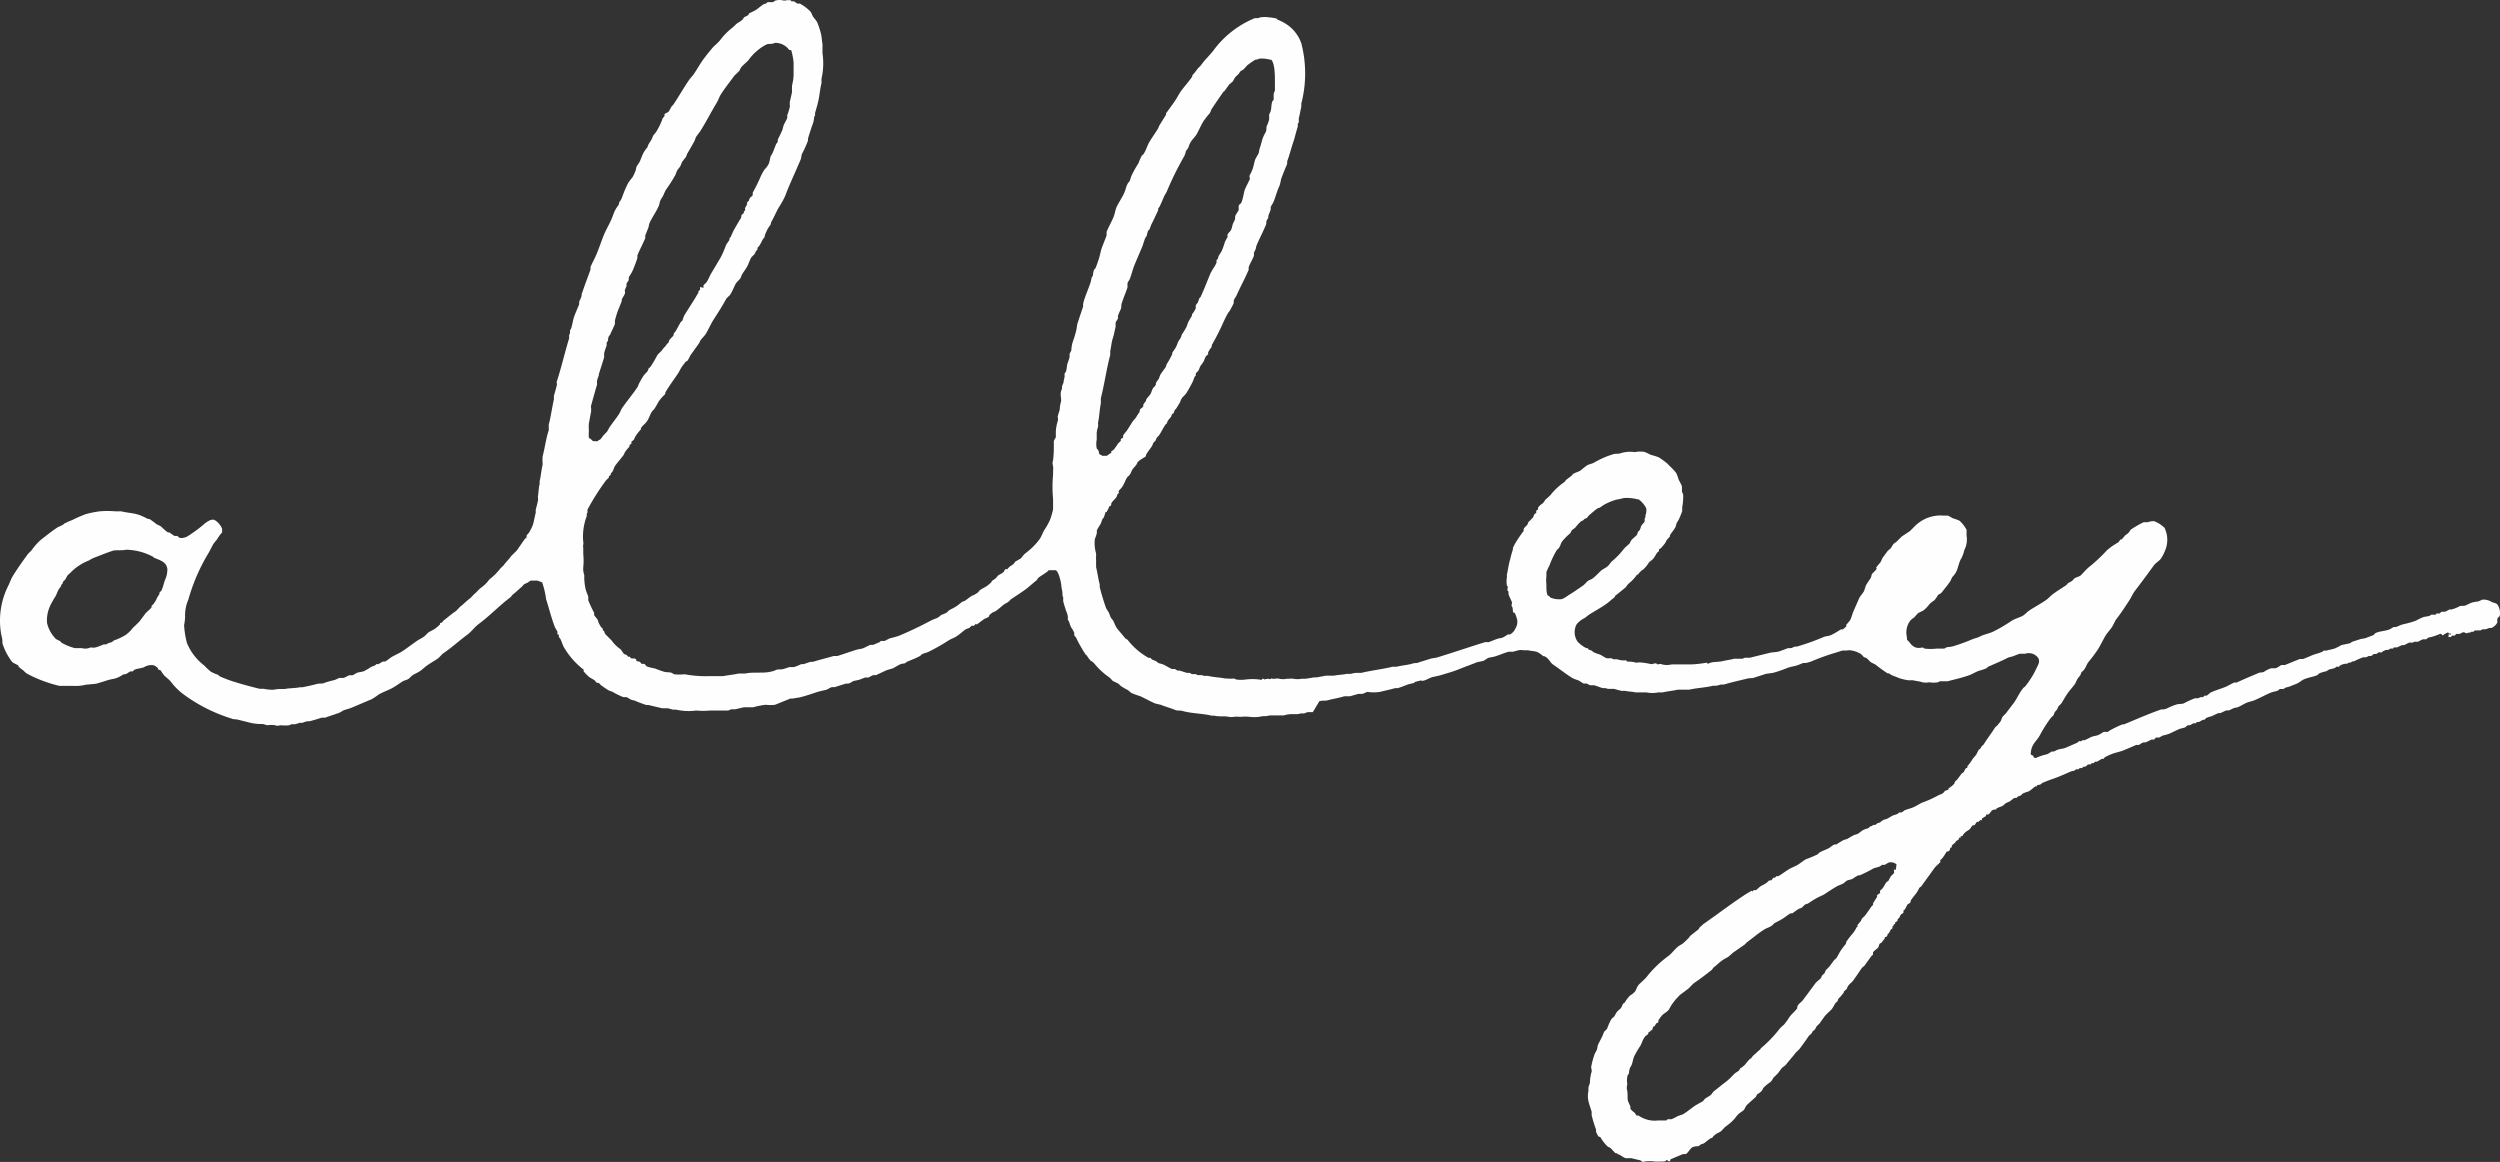 <svg xmlns="http://www.w3.org/2000/svg" width="199.919" height="92.916" viewBox="0 0 199.919 92.916">
  <rect x="0" y="0" width="199.919" height="92.916" fill="#333333" stroke="none"/>
  <g id="logo_alley_pk" transform="translate(-0.018 -0.051)">
    <g id="レイヤー_1" data-name="レイヤー 1">
      <path id="pk_アリー" d="M195.84,50.7H196v.1a.23.23,0,0,1-.11,0c0-.12,0-.16-.18-.16l-.38.23c-.07-.06,0-.13-.19-.13a3.87,3.87,0,0,1-.89.29c-.08,0-.15.12-.22.14a1.044,1.044,0,0,1-.25,0,3.73,3.73,0,0,0-.4.2h-.31a.534.534,0,0,1-.1.07h-.3c-.12.05-.28.15-.41.2h-.16l-.39.18h-.24l-.1.1h-.21a1.364,1.364,0,0,1-.14.1h-.16a1,1,0,0,0-.43.23c-.25-.14-.28.13-.46.1s-.2.09-.33.16h-.2l-.2.1H189a6.5,6.5,0,0,0-.75.33h-.14a.694.694,0,0,1-.12.1h-.16a.306.306,0,0,1-.1.08,1.241,1.241,0,0,0-.53.12c-.18.12-.11.13-.18.14s-.1-.07-.17,0a.571.571,0,0,1-.24.13l-.26.06c-.09,0-.21.12-.31.16a4.447,4.447,0,0,0-.49.14c-.17.08-.16.14-.24.18-.36.14-.72.18-1.06.33-.19.09-.36.25-.56.34l-.63.25-.25.06a2.122,2.122,0,0,1-.2.12h-.26c-.06,0-.11.09-.17.12-.21.09-.39.09-.59.18-.45.18-.92.46-1.37.63-.2.07-.36.09-.55.17s-.47.26-.71.36l-.29.06c-.13.05-.29.15-.42.19h-.19c-.16.06-.34.16-.5.22h-.15c-.18.07-.39.19-.58.26a2.23,2.23,0,0,0-.39.13l-.14.14a.348.348,0,0,0-.23.06.89.89,0,0,1-.24.12h-.16s0,.08-.06.1h-.14c-.1,0-.24.12-.35.16H175c-.09,0-.17.13-.25.17a2.66,2.66,0,0,1-.38.1c-.28.11-.6.28-.87.4a3.788,3.788,0,0,1-.53.15l-.29.16h-.26l-.14.16h-.2c-.15.06-.34.18-.51.23h-.12c-.12,0-.28.15-.39.2h-.22c-.32.15-.69.3-1,.43s-.67.18-1,.32a3.358,3.358,0,0,0-.43.2c-.07,0-.13.13-.2.17h-.12c-.12.05-.26.17-.39.22h-.14a.628.628,0,0,1-.14.12h-.15l-.06.1h-.18c-.09,0-.15.14-.26.18h-.14l-.11.11h-.2l-.08.1h-.18c-.06,0-.13.1-.19.12a.783.783,0,0,0-.26.06l-.91.39c-.43.18-.84.29-1.26.48-.09,0-.19.13-.27.17s-.18,0-.26.08,0,0,0,.06h-.12c-.18.12-.34.29-.53.4a3.839,3.839,0,0,0-.51.19l-.1.12c-.09.06-.19.06-.28.12l-.1.1h-.17a3.4,3.4,0,0,0-.3.23c-.12.09-.27.12-.39.2s-.16.15-.24.2-.31.11-.45.19,0,.09-.08.1a.67.67,0,0,0-.3.06c-.09.06-.19.26-.31.34h-.18s0,.14-.08.17a1.333,1.333,0,0,0-.26.16c-.02.02,0,.09,0,.12s-.1,0-.14,0l-.12.14h-.12c-.06,0-.17.24-.22.27h-.11c-.13.07-.2.28-.32.36s-.44.26-.53.51h-.14a.21.21,0,0,1,0,.12c-.23,0-.08.08-.18.16a1.07,1.07,0,0,1-.21.13.156.156,0,0,1-.06.12l-.26.22v.14l-.14.06a.267.267,0,0,1-.1.25c-.1.06-.16,0-.21.1a3.721,3.721,0,0,1-.34.51l-.13.1v.16c0,.04-.33.31-.44.45-.37.51-.72,1-1.1,1.52l-.1.06c-.1.13-.15.28-.24.41s-.35.43-.49.65a.212.212,0,0,1-.08.2c-.08.06-.11.06-.16.1s-.16.33-.25.43-.07,0-.08,0a1.244,1.244,0,0,0,0,.2c0,.07-.19.15-.24.22a1.921,1.921,0,0,1-.12.25l-.09.06c-.05.06,0,.14-.08.2l-.14.08v.1l-.14.11v.1h-.08a1.16,1.16,0,0,1,0,.18.794.794,0,0,0-.12.08c-.03.03-.1.2-.17.3l-.1.07a.22.22,0,0,1-.08.2c-.08.06-.11,0-.14.06a.24.24,0,0,1,0,.08c-.08.11-.17.21-.25.33l-.16.1c-.06.09-.06.21-.12.3s-.35.27-.41.39a1.162,1.162,0,0,0,0,.18l-.12.1-.57.79-.2.17c-.24.35-.45.67-.69,1-.1.15-.29.27-.39.41s-.08.19-.14.28l-.22.2a.219.219,0,0,1-.08.17,3,3,0,0,1-.33.38c-.07.07-.07.18-.12.25l-.14.12c-.1.15-.17.31-.28.46s-.46.42-.61.63l-.39.55-.22.21a3.368,3.368,0,0,1-.19.32.406.406,0,0,0-.14.1,1.62,1.62,0,0,1-.1.18l-.2.17c-.23.35-.46.66-.71,1-.11.15-.28.27-.39.41-.23.31-.48.57-.71.87-.11.14-.29.22-.4.36l-.27.37-.36.35a1.36,1.36,0,0,1-.23.34,2.909,2.909,0,0,0-.57.47,1.863,1.863,0,0,0-.1.2,1.34,1.34,0,0,1-.34.28c-.07,0-.11.18-.18.25s-.44.39-.65.59-.18.33-.31.46a2.349,2.349,0,0,1-.32.23,2.36,2.36,0,0,0-.39.44,4,4,0,0,1-.69.61c-.17.12-.3.33-.47.45l-.28.14a1.68,1.68,0,0,0-.29.24l-.06.09-.16.06c-.18.12-.36.29-.53.4l-.24.08a.857.857,0,0,1-.16.13c-.05.02-.41,0-.57.14s-.31.43-.47.5h-.22l-1,.42s0,.13-.08.16-.11-.1-.24-.1c-.13.18-.38.09-.63.12h-.26a2.86,2.86,0,0,0-.88,0c-.05,0-.11.06-.18,0a.439.439,0,0,0-.18-.11c-.07-.02-.47-.1-.65-.16H130a4.14,4.14,0,0,1-.5-.3h-.1a.087.087,0,0,0-.06-.08c-.06-.02-.13,0-.19-.07l-.34-.36c-.08-.06-.17-.08-.25-.14a3.439,3.439,0,0,1-.54-.69c0-.07-.11-.06-.19-.11a4,4,0,0,1-.18-.36h0v-.18a10.935,10.935,0,0,1-.35-1.14v-.28c-.08-.28-.19-.56-.26-.86a1.89,1.89,0,0,1,0-.79c0-.09,0-.19,0-.28a2.6,2.6,0,0,1,.12-.37,3.688,3.688,0,0,1,.1-.79c.1-.22,0-.33,0-.49a6.5,6.5,0,0,1,.29-1.07,3.843,3.843,0,0,0,.18-.35l.06-.32c.11-.26.28-.53.39-.79a2.522,2.522,0,0,1,.12-.29c.06-.09.18-.16.24-.26a5.12,5.12,0,0,1,.31-.71c.15-.21.22-.19.28-.29a3.1,3.1,0,0,1,.21-.36l.3-.27c.08-.12.11-.27.2-.38l.1-.06a3,3,0,0,1,.43-.57,1.72,1.72,0,0,0,.39-.31c.11-.16.15-.35.26-.5s.54-.48.75-.77a8.77,8.77,0,0,1,1.65-1.57c.31-.23.54-.59.85-.81.11-.08.22-.12.32-.2a5.839,5.839,0,0,0,.51-.49l.06-.1c.22-.19.46-.36.69-.55a1,1,0,0,1,.08-.14s.29-.26.31-.28c1.07-.74,2.11-1.54,3.2-2.26.17-.12.37-.23.55-.34s.1,0,.16,0l.11-.11h.18c.12-.08.24-.22.36-.3s.35-.18.51-.3l.16-.15c.07-.05.16,0,.23-.06l.12-.18h.14l.1-.12h.16c.28-.16.56-.38.84-.55s.49-.22.73-.37.43-.32.65-.44a9.583,9.583,0,0,0,.93-.39l.14-.14c.26-.16.56-.23.82-.39a2.329,2.329,0,0,1,.38-.26h.16a6.16,6.16,0,0,1,.57-.35,2.762,2.762,0,0,1,.27-.08c.2-.1.41-.26.62-.34a1.47,1.47,0,0,0,.25-.08c.15-.09.29-.23.44-.31a3.208,3.208,0,0,1,.33-.12c.09,0,.18-.14.26-.18h.08a1.009,1.009,0,0,1,.13-.1h.12c.07,0,.17-.11.24-.15s.13,0,.19-.06a1.545,1.545,0,0,1,.28-.2,1.8,1.8,0,0,1,.22-.06c.18-.08.37-.22.55-.3a2,2,0,0,0,.37-.13l.1-.1h.16c.09,0,.21-.14.3-.18.24-.1.44-.13.69-.24s.47-.27.7-.37a8.64,8.64,0,0,0,1.23-.55c.13-.08.27-.1.39-.18s.14-.17.22-.22l.2-.06c.05,0,.05-.11.09-.15a2,2,0,0,0,.42-.34l.06-.17.19-.18.34-.46a.91.91,0,0,1,.16-.11c.07-.1.1-.21.17-.3s.1,0,.12-.06,0-.14.08-.2a5.1,5.1,0,0,0,.36-.51c.09-.13.23-.25.31-.39a3.392,3.392,0,0,1,.2-.38.142.142,0,0,0,.12-.08.846.846,0,0,1,.1-.17l.15-.14c.29-.48.62-.88.91-1.36l.18-.16c.08-.11.18-.21.25-.31s.09-.25.16-.36.23-.23.32-.35c.2-.28.41-.54.61-.81s.45-.83.75-1.18l.13-.1a7.13,7.13,0,0,0,.93-1.5c.1-.23.27-.44.14-.75a.92.92,0,0,0-1.07-.37h-.45l-.49.19c-.16.06-.31.07-.46.14-.48.25-1,.46-1.51.69-.07,0-.12.11-.18.14a4.229,4.229,0,0,1-.63.21c-.23.09-.49.25-.73.34-.56.2-1.17.34-1.75.49h-.62a.936.936,0,0,1-.15.08,2,2,0,0,1-.69,0,1.505,1.505,0,0,1-.56,0c-.17-.07-.52-.1-.74-.16h-.38a4.551,4.551,0,0,1-.73-.17c-.17-.08-.36-.14-.55-.22s-.17-.12-.26-.16h-.11a10.473,10.473,0,0,1-.93-.67c-.14-.1-.31-.15-.45-.25l-.28-.28c-.08-.06-.17-.06-.26-.12l-.19-.21a2.1,2.1,0,0,0-.77-.3.94.94,0,0,0-.38,0h-.35l-.63.2a16.8,16.8,0,0,0-1.85.67,3.249,3.249,0,0,1-.46.13h-.21l-.4.16c-.29.11-.57.12-.87.24s-.66.25-1,.35-.51.06-.77.14l-1,.32a1.572,1.572,0,0,0-.52.06c-.58.14-1.21.28-1.77.45h-.24l-.37.1H137c-.6.15-1.28.17-1.89.31h-.91c-.39.09-.85.13-1.22.22h-.35a2.34,2.34,0,0,1-.95,0h-.87c-.23-.06-.55-.06-.81-.12h-.31l-.61-.16h-.48l-.19-.06h-.22c-.22-.06-.47-.17-.69-.23h-.28c-.11,0-.23-.11-.33-.14h-.24c-.13-.07-.29-.19-.43-.26a3,3,0,0,1-.45-.17c-.55-.34-1-.71-1.56-1.09-.21-.15-.32-.42-.53-.57s-.19-.06-.28-.12a2.39,2.39,0,0,0-.45-.31c-.23-.08-.5-.08-.75-.14h-.36a1,1,0,0,0-.39,0l-.45.12h-.34c-.38.1-.74.27-1.08.37s-.41.06-.59.14l-.34.22-.53.11c-.45.19-1,.38-1.44.56s-1,.34-1.58.51l-.55.12c-.22.07-.44.21-.65.27s-.14,0-.26,0a4,4,0,0,0-.41.1c-.06,0-.11.08-.16.1s-.29.06-.47.12-.55.22-.81.29h-.21c-.38.11-.8.2-1.21.3a3.3,3.3,0,0,1-1,0,3.34,3.34,0,0,0-.38.16h-.35l-.67.19h-.45c-.41.13-.92.21-1.33.32-.24.06-.43,0-.67.08L105,57h-.43a2.77,2.77,0,0,1-.26.1h-.27l-.24.06h-.57a2.434,2.434,0,0,0-.55.1h-.89a1.4,1.4,0,0,0-.49.06H101a3,3,0,0,1-1,.06,3.64,3.64,0,0,0-.81,0,2.02,2.02,0,0,0-.55,0,1.08,1.08,0,0,1-.32,0c-.39-.09-.82,0-1.2-.1H96.9c-.72-.18-1.59-.17-2.3-.37-.23-.07-.42,0-.64-.1s-.79-.26-1.12-.4l-.43-.1c-.41-.17-.82-.41-1.22-.59a6.191,6.191,0,0,1-.69-.25c-.11-.07-.2-.18-.3-.24a5.271,5.271,0,0,1-.55-.32l-.2-.19L89,54.5l-.22-.24a6,6,0,0,1-1.28-1.18,1,1,0,0,0-.26-.19,2.17,2.17,0,0,1-.31-.42l-.1-.08a12.171,12.171,0,0,1-.73-1.28c0-.08-.14-.17-.18-.26a1.551,1.551,0,0,0,0-.21,2.6,2.6,0,0,0-.23-.4c-.11-.17-.12-.36-.22-.55l-.06-.06a2.512,2.512,0,0,0,0-.27,1.585,1.585,0,0,0-.14-.46c-.06-.18-.17-.54-.23-.76v-.3a.84.84,0,0,1-.06-.38,3.539,3.539,0,0,0-.08-.45c0-.33-.22-1.25-.45-1.36h-.57l-.14.14c-.23.16-.45.29-.67.45-.06.07-.11.15-.16.22-.33.25-.63.55-1,.81s-.64.43-1,.67c-.11.07-.19.2-.3.27s-.21.11-.31.18-.4.35-.61.49-.24.1-.34.18l-.22.18s0,.12-.08.16a2.552,2.552,0,0,1-.29.13c-.19.12-.38.28-.55.4s-.11,0-.16,0l-.14.16h-.2l-.13.14c-.12.08-.24.09-.36.16s-.48.41-.75.57-.4.18-.59.3a15.07,15.07,0,0,1-1.62.92c-.14.07-.3.09-.45.16s-.16.14-.24.18c-.35.19-.68.3-1.06.47a.463.463,0,0,1-.12.1l-.33.06a4.49,4.49,0,0,0-.53.29c-.23.12-.46.14-.69.24l-.77.36h-.18c-.14,0-.3.15-.43.19H69.2l-.47.18-.36.08c-.13,0-.29.15-.43.2s-.27,0-.42.07l-.75.24h-.19c-.15,0-.31.15-.46.2s-.51.11-.78.2-.83.28-1.25.39c-.23.06-.43.07-.65.12h-.21l-1.23.5a3.136,3.136,0,0,1-.75,0,6.3,6.3,0,0,0-1,.2H59.5l-.69.16h-.29a1.57,1.57,0,0,0-.26.1H56.81a5.985,5.985,0,0,1-1.12,0,4.44,4.44,0,0,1-1.6-.07h-.25l-.42-.11h-.45l-1.09-.26h-.17a9.381,9.381,0,0,1-.93-.35,2.919,2.919,0,0,1-.35-.1,3,3,0,0,0-.3-.18h-.26a6,6,0,0,1-.88-.43l-.32-.12c-.2-.13-.41-.27-.61-.42l-.16-.17h-.15l-.18-.2c-.13-.1-.28-.16-.42-.26a3.147,3.147,0,0,1-.45-.45c-.04-.06,0-.09,0-.14a6.18,6.18,0,0,1-1.58-1.79c-.13-.22-.18-.48-.31-.71a1.27,1.27,0,0,1-.1-.12s0-.11,0-.16-.1,0-.12-.1a1.23,1.23,0,0,0,0-.19,3.369,3.369,0,0,1-.19-.32c-.29-.73-.46-1.48-.71-2.24a6.62,6.62,0,0,0-.32-1.36L43,46.48h-.54a1.1,1.1,0,0,0-.21.14c-.12.07-.24.1-.34.17l-.18.2c-.24.19-.44.41-.69.59l-.21.24c-.88.66-1.64,1.47-2.53,2.13-.35.26-.61.66-1,.92-.62.47-1.2,1-1.83,1.42-.16.12-.28.3-.44.42s-.57.35-.85.55-.4.35-.63.49-.34.17-.51.28-.25.25-.39.33-.27.09-.4.16c-.29.18-.57.39-.86.55s-.74.32-1.09.52a5.85,5.85,0,0,1-.55.37l-1.58.67c-.23.1-.47.14-.71.24a2.749,2.749,0,0,1-.29.17c-.39.15-.78.26-1.15.4h-.27c-.29.09-.65.21-1,.29H24.6a1.411,1.411,0,0,0-.38.12H24l-.39.12h-.3l-.17.08a3.29,3.29,0,0,1-.63,0c-.18,0-.29.08-.48,0a1.668,1.668,0,0,0-.63,0l-.35-.1h-.26a4.188,4.188,0,0,1-.75-.1l-1-.25c-.18-.05-.29,0-.48-.08a12.81,12.81,0,0,1-3.94-2,5.06,5.06,0,0,1-.92-.93c-.18-.24-.48-.41-.65-.65s-.13-.24-.22-.3l-.18-.06v-.09a.88.88,0,0,0-.35-.24,1.11,1.11,0,0,0-.77.16c-.25.09-.5.09-.73.19-.06,0-.12.11-.18.14h-.18c-.1.05-.22.15-.33.2s-.19,0-.32.1a2.018,2.018,0,0,1-.51.25c-.17.06-.43.08-.67.16s-.63.2-.92.28l-.83.08a3.3,3.3,0,0,1-1,.09H4.78a10.45,10.45,0,0,1-2.64-1,3,3,0,0,1-.26-.24,3.65,3.65,0,0,1-.37-.29.165.165,0,0,0-.08-.14A3.17,3.17,0,0,1,1,53a4.92,4.92,0,0,1-.79-1.51,1.678,1.678,0,0,0-.07-.58,6.22,6.22,0,0,1,.53-4c.14-.27.21-.53.37-.79.37-.6.79-1.19,1.2-1.75.09-.12.23-.22.32-.34a5,5,0,0,1,.71-.8c.43-.33.88-.7,1.34-1,.14-.08.27-.12.41-.2s.1-.09.14-.11a6,6,0,0,1,.63-.28,11.521,11.521,0,0,1,1.07-.47A7.92,7.92,0,0,1,8,40.94a7.09,7.09,0,0,1,1.22,0h.49c.43.11.92.13,1.35.26a4.621,4.621,0,0,1,.78.35h.12a5.52,5.52,0,0,1,.55.4c.12.08.25.11.36.19s.33.32.51.44.17,0,.26.1a3.881,3.881,0,0,0,.33.23h.2c.07,0,.14.13.24.16a1,1,0,0,0,.65-.16,11,11,0,0,0,1.34-1c.14-.1.54-.43.82-.25a1.48,1.48,0,0,1,.56.67v.3a2.51,2.51,0,0,0-.4.55,3.79,3.79,0,0,0-.31.39c-.16.28-.27.54-.44.81A15.11,15.11,0,0,0,15.08,48a3.15,3.15,0,0,0-.26,1.4,5.011,5.011,0,0,1-.08.65,7.24,7.24,0,0,0,.22,1.4,4.3,4.3,0,0,0,1.38,1.81,5.349,5.349,0,0,0,.55.51,3.64,3.64,0,0,0,.49.22c.08,0,.16.12.24.16a10.649,10.649,0,0,0,1.28.47c.58.18,1.26.36,1.87.51h.32a3.56,3.56,0,0,0,.8.08,2.631,2.631,0,0,1,.5-.06h.39c.38-.08.86-.06,1.22-.14h.2c.36-.07.77-.16,1.1-.25s.46,0,.65-.1a7.868,7.868,0,0,1,.79-.22c.26-.09.29-.14.44-.18a3,3,0,0,0,.33,0,4.111,4.111,0,0,0,.42-.21h.25c.1,0,.27-.15.4-.2s.38-.06.57-.14a5,5,0,0,0,.55-.33l.32-.12.09-.1h.18a3.1,3.1,0,0,1,.36-.21h.17c.18-.1.35-.25.52-.36s.61-.3.9-.49.78-.57,1.17-.83c.16-.11.31-.17.47-.28s.29-.28.41-.37.38-.19.55-.32a3.65,3.65,0,0,0,.36-.31v-.1l.16-.06a1.945,1.945,0,0,0,.13-.16c.34-.25.63-.52,1-.76l.3-.32c.3-.23.54-.49.84-.71l.32-.33c.2-.15.32-.34.51-.48a3.07,3.07,0,0,0,.47-.41c.1-.1.17-.23.28-.32a4.71,4.71,0,0,0,.83-.84l.23-.22c.21-.28.45-.51.65-.79l.42-.41c.23-.32.42-.62.65-.93l.14-.12v-.16a1.22,1.22,0,0,1,.15-.17,3.36,3.36,0,0,0,.34-.65c.1-.29.15-.67.24-1v-.24c.05-.2.13-.48.17-.69a.973.973,0,0,0,0-.35c.06-.32.06-.72.14-1v-.23c.1-.4.14-.93.24-1.32a.46.46,0,0,0,0-.14,3.15,3.15,0,0,1,0-.53c.18-.68.27-1.45.49-2.09V34c.17-.62.26-1.35.41-2a2.832,2.832,0,0,0,0-.29c.08-.26.16-.56.22-.79s0-.19,0-.32c.37-1.11.65-2.36,1-3.49v-.23c0-.06.06-.15.07-.2V26.5c0-.07.08-.14.1-.21.11-.37.14-.69.26-1s.26-.62.37-.9a1.5,1.5,0,0,0,0-.2c.05-.13.14-.28.18-.42s0-.22.08-.35c.19-.59.45-1.24.65-1.81v-.2c.1-.27.28-.57.39-.83.27-.59.45-1.18.69-1.77.16-.38.39-.77.56-1.15s.19-.53.33-.8.2-.29.28-.44,0-.13.06-.21a1.71,1.71,0,0,0,.21-.36,8.36,8.36,0,0,1,.5-1.18,4.87,4.87,0,0,1,.33-.43,4,4,0,0,0,.26-.56l.06-.27c.06-.15.2-.29.27-.44s.18-.47.3-.71a3.261,3.261,0,0,1,.31-.43l.06-.18c.07-.13.16-.27.24-.39a1.733,1.733,0,0,0,.14-.32c.05-.11.21-.25.29-.39a5.57,5.57,0,0,0,.46-.95c0-.09.13-.18.17-.27s0-.1,0-.16L53.47,9c.11-.15.17-.31.28-.47l.09-.08c.43-.63.8-1.29,1.23-1.93.11-.17.27-.33.39-.49.33-.46.6-1,.93-1.4.17-.24.37-.46.55-.69s.5-.45.69-.71a5.3,5.3,0,0,1,1-1l.28-.27c.15-.11.3-.18.44-.3s.1-.16.17-.22.23-.1.32-.18.05-.12.1-.15a4.774,4.774,0,0,0,.55-.28c.17-.12.4-.32.61-.45l.2-.06a.582.582,0,0,1,.11-.1h.4c.07,0,.13-.09.2-.12a1.24,1.24,0,0,1,.69,0c.14,0,.42-.09.59,0V.16h.21a1.92,1.92,0,0,1,.28.18h.2a3.3,3.3,0,0,1,.86.65c.09.13.13.3.22.43a3,3,0,0,1,.3.4,5.751,5.751,0,0,1,.31.94c.07.26.06.54.12.79V4.3a5.49,5.49,0,0,1-.08,2.05v.37c-.13.48-.15,1-.28,1.52-.06.25-.16.59-.23.83v.16c0,.06-.06.14-.08.19a1.671,1.671,0,0,1-.1.52c-.13.36-.28.82-.39,1.2v.16a9.249,9.249,0,0,1-.48,1.06c-.05.12-.05.27-.09.4s-.21.48-.3.71c-.33.76-.66,1.46-.95,2.24a6.449,6.449,0,0,1-.49.89c-.24.4-.41.85-.65,1.24a.335.335,0,0,1-.06.22,2.976,2.976,0,0,0-.2.29c-.05.1-.15.31-.21.46s0,.15-.06.23a1.5,1.5,0,0,0-.14.18,3.569,3.569,0,0,1-.28.51l-.13.14v.12c0,.05-.09.09-.12.14a1.388,1.388,0,0,1-.12.25l-.24.24c-.16.25-.22.54-.37.79s-.25.37-.36.55-.08.23-.15.34-.26.26-.36.41-.27.61-.45.89c-.09.13-.26.23-.34.37-.31.57-.65,1.1-1,1.64-.23.37-.39.75-.61,1.12-.11.18-.28.33-.4.49s-.08.17-.14.26c-.21.31-.45.63-.67.94-.09.14-.14.28-.23.42s-.15.09-.2.16l-.28.37c-.13.19-.2.38-.33.57-.34.5-.71,1-1,1.5a.22.22,0,0,1-.08.2,3.2,3.2,0,0,0-.4.45c-.11.15-.22.39-.35.59s-.16.17-.22.26c-.17.24-.24.55-.41.79s-.32.32-.44.49,0,.13-.08.2a3.675,3.675,0,0,0-.37.47,1.769,1.769,0,0,0-.14.28c-.06.1-.18.16-.22.21v.16a.406.406,0,0,0-.14.1c-.03.05,0,.13-.08.2a3.177,3.177,0,0,0-.3.37,2.14,2.14,0,0,1-.1.22c-.21.29-.48.58-.69.88-.09.15-.12.31-.21.46s-.09.06-.12.1V38a1.07,1.07,0,0,1-.16.14.181.181,0,0,1-.08.18l-.13.12A18.5,18.5,0,0,0,47,40.8a2,2,0,0,0,0,.24s-.06.06-.06.08v.2a4.58,4.58,0,0,0-.28,2.07.46.46,0,0,1,0,.21.62.62,0,0,0,0,.26v.49a5.08,5.08,0,0,1,0,1.06,1.51,1.51,0,0,0,.08.62v.27a4.837,4.837,0,0,0,.12.91,5.36,5.36,0,0,0,.2.53v.32a10.941,10.941,0,0,0,.47,1v.18a4.19,4.19,0,0,0,.26.33c.06.1.06.2.11.3a3.121,3.121,0,0,0,.2.35l.12.1v.12l.12.1a.51.51,0,0,0,.12.26l.47.47a2.84,2.84,0,0,0,.67.67c.12.08.19.27.29.37s.16.07.24.12l.12.14h.14l.06.1c.11.08.25,0,.37.06s.06.16.12.19.2,0,.29.1.06.1.1.12h.18c.09,0,.16.17.26.22a5.811,5.811,0,0,0,.63.15c.22.09.49.19.73.26s.45,0,.67.12a.483.483,0,0,0,.12.08,3.92,3.92,0,0,0,.84,0,9.41,9.41,0,0,0,2,.15h1.09c.39-.08.85-.12,1.24-.21h.53c.62-.14,1.39,0,2-.14a1.658,1.658,0,0,0,.49-.16c.15-.05.37,0,.56-.06s.34-.11.47-.15a2.3,2.3,0,0,1,.35,0,3.57,3.57,0,0,0,.6-.24h.19l.53-.18a.93.93,0,0,0,.4-.06c.47-.14,1-.27,1.48-.41h.29c.49-.15,1-.34,1.5-.49.2-.07.36-.06.53-.12s.42-.2.59-.28h.24l.45-.19c.06,0,.12-.1.18-.12a.949.949,0,0,1,.24,0c.1,0,.33-.17.49-.22a6.619,6.619,0,0,0,.71-.2c.89-.37,1.78-.8,2.6-1.24.18-.09.37-.13.53-.23s.17-.15.26-.2a3.52,3.52,0,0,0,.39-.16c.08-.05.15-.15.22-.2s.35-.18.53-.29.33-.25.48-.36.17-.06.25-.11.37-.28.56-.4.13,0,.19-.08l.28-.17.17-.2c.19-.14.4-.22.6-.36,0,0,.3-.25.33-.29s0-.09.08-.12a2.83,2.83,0,0,0,.28-.2l.17-.21c.13-.09.28-.14.4-.24s.1-.2.18-.26h.15l.18-.19c.12-.09.23-.15.34-.24l.11-.16c.14-.1.28-.16.42-.25s.24-.31.39-.42a5.4,5.4,0,0,0,1.15-1.14c.16-.23.24-.5.39-.75a5.27,5.27,0,0,0,.45-.81,5.671,5.671,0,0,0,.24-.83v-.82a10.45,10.45,0,0,1,0-1.94v-.37c.06-.29-.11-.5,0-.79a8.6,8.6,0,0,0,.06-1v-.5c0-.11.12-.24.16-.35v-.49a3.785,3.785,0,0,1,.15-.79c.06-.24,0-.24,0-.36a4.837,4.837,0,0,1,.16-.53,2.891,2.891,0,0,1,.08-.59c.08-.17,0-.43,0-.67a.963.963,0,0,1,.1-.43v-.18a2.078,2.078,0,0,1,.12-.3,2.244,2.244,0,0,1,.09-.45v-.28c0-.05.08-.11.1-.15.09-.23.06-.46.14-.69s.12-.34.16-.48v-.23c0-.1.11-.22.14-.32a2.666,2.666,0,0,1,.11-.67,8.607,8.607,0,0,0,.3-1l.06-.41c.15-.47.33-1,.47-1.42v-.16a1.807,1.807,0,0,1,.12-.47c.14-.43.35-.91.49-1.34l.06-.29c0-.08.1-.17.12-.24a1.312,1.312,0,0,1,.08-.42c.08-.14.09-.1.12-.15.09-.21.16-.43.23-.63.13-.35.16-.67.28-1s.27-.68.38-1v-.28c.15-.37.36-.74.52-1.1s.16-.65.31-.95.4-.68.55-1,.15-.47.26-.71.15-.2.2-.3.09-.27.15-.43a9.365,9.365,0,0,1,.56-1,4.23,4.23,0,0,1,.23-.53c0-.08.15-.15.2-.24.19-.3.27-.64.45-.94s.45-.69.65-1c.05-.1.1-.21.14-.31l.53-.85a.259.259,0,0,1,.1-.24c.21-.31.45-.61.65-.92s.29-.51.46-.75.61-.74.88-1.13A.265.265,0,0,1,95.43,6a3.714,3.714,0,0,0,.36-.46l.25-.25a5.271,5.271,0,0,1,.52-.63l.44-.5a7.75,7.75,0,0,1,3.37-2.66h.26l.17-.06a2.37,2.37,0,0,1,.71,0,4.37,4.37,0,0,1,.54.08c.06,0,.11.09.17.12a3.5,3.5,0,0,1,.79.43,3,3,0,0,1,1.07,1.44,9.64,9.64,0,0,1,0,4.83V8.6c-.07.27-.12.62-.2.9v.3c0,.1-.07.09-.08.14v.23c-.12.36-.23.85-.35,1.21-.18.52-.31,1.07-.5,1.57a.7.7,0,0,1-.1.44c-.13.32-.28.68-.39,1a3.809,3.809,0,0,1-.12.51c-.19.4-.3.83-.47,1.27-.06.14-.18.3-.24.45a1.229,1.229,0,0,1,0,.19c-.05.17-.14.34-.19.52v.14a1.569,1.569,0,0,0-.16.29.67.67,0,0,1-.1.43c-.21.51-.48,1-.69,1.52l-.06.26-.14.29a2,2,0,0,1,0,.24c-.09.26-.26.53-.37.79s0,.28-.08.41c-.28.64-.62,1.27-.91,1.91-.06.16-.19.3-.25.46a1.231,1.231,0,0,0,0,.2c-.06.17-.18.35-.26.53a1.44,1.44,0,0,1-.18.25c-.14.24-.3.57-.41.81a17.5,17.5,0,0,1-.91,1.78.3.3,0,0,1-.1.27,3.372,3.372,0,0,0-.19.32v.15l-.18.16a3.339,3.339,0,0,0-.16.38,3.39,3.39,0,0,1-.27.39c-.07.11-.09.24-.16.36s-.18.17-.22.25a.879.879,0,0,1,0,.16.667.667,0,0,0-.11.14c-.02.05-.09.27-.16.41s-.28.53-.44.79-.3.32-.41.49-.1.25-.18.38-.19.32-.29.47l-.08.06c-.05.09-.05.17-.1.26l-.14.11-.06.18c-.07.11-.2.22-.27.34a1.8,1.8,0,0,0-.08.21l-.1.08c-.17.25-.28.48-.43.73s-.23.25-.3.38l-.06.17-.18.18c-.05.09-.06.19-.12.28s-.27.37-.39.55-.06.2-.12.27-.15.08-.21.14A1.74,1.74,0,0,0,91,37a1.24,1.24,0,0,0-.1.2c-.09.13-.23.26-.32.39s-.12.29-.21.41a.927.927,0,0,1-.2.2c-.16.24-.23.51-.39.75s-.21.22-.28.34,0,.1,0,.15-.09.1-.12.14a2,2,0,0,1-.08.22c-.1.15-.27.28-.37.43s0,.18-.1.26-.07,0-.1.06-.11.25-.19.39-.1,0-.12.08a3.8,3.8,0,0,1-.12.37c-.05.13-.1.11-.12.16s-.09.27-.16.42a4.849,4.849,0,0,0-.29.49v.22a2.908,2.908,0,0,1-.16.47,2.93,2.93,0,0,0,.1,1.16v.26a.82.82,0,0,0,0,.25v.58c.1.4.18,1,.29,1.38V47q.22.87.51,1.68a2.818,2.818,0,0,0,.18.29c.1.16.12.34.22.5a2.088,2.088,0,0,0,.14.17c.11.19.16.37.27.56s.47.57.69.86c.06.08.18.11.24.18a5.43,5.43,0,0,0,1.66,1.42h.15a.39.39,0,0,1,.08.1c.12.08.25.1.38.18s.11.1.17.13.29.07.44.14.44.26.65.34h.19c.09,0,.18.1.26.13h.18l.55.18h.22c.06,0,.13.08.19.1h.3a.8.8,0,0,1,.16.08h.29a.64.64,0,0,1,.22.06h.33c.43.11.94.12,1.37.21h.17a2.16,2.16,0,0,0,.51,0c.06,0,.15.07.2.08a2.689,2.689,0,0,0,.75,0,4.493,4.493,0,0,1,1.1,0c.28.09.17-.09.3-.06s.06.06.08.06a1.5,1.5,0,0,1,.3-.06c.12,0,.14.07.25,0s.07,0,.14,0a.34.34,0,0,0,.16,0,1,1,0,0,1,.37,0,1.47,1.47,0,0,0,.59,0h.24a.81.81,0,0,1,.29,0,1.82,1.82,0,0,0,.66,0h.31l.69-.11h.2l.75-.14h.65c.31-.07.68-.07,1-.14H108l.39-.08h.48c.82-.2,1.69-.29,2.5-.49h.33c.4-.11.93-.14,1.29-.26.17-.06.33,0,.51-.1l.81-.25c.22-.09.42-.07.65-.14,1.27-.39,2.56-.83,3.82-1.22h.3c.21-.08.45-.19.67-.26s.31-.05.47-.12a3.32,3.32,0,0,0,.37-.23h.16a.9.9,0,0,0,.44-.46,1,1,0,0,0,.15-.73,2.38,2.38,0,0,0-.18-.51c0-.06-.12,0-.15-.12s0-.3-.08-.41,0-.2,0-.3-.21-.47-.28-.69V47.4s0-.08-.06-.1,0-.2,0-.3-.06-.08-.07-.12a2,2,0,0,1,0-.65V46c.1-.4.14-.86.27-1.24A6.27,6.27,0,0,1,121,44a.431.431,0,0,1,.06-.26,4.661,4.661,0,0,1,.27-.47c.12-.2.26-.39.4-.59s.11-.11.13-.16a.88.88,0,0,0,0-.16c.06-.14.21-.23.3-.36s0-.13.08-.19l.35-.36c.07-.09.08-.2.14-.29l.14-.1v-.18l.14-.08v-.14a1,1,0,0,1,.09-.13,1.51,1.51,0,0,1,.28-.22,1.18,1.18,0,0,0,.2-.28l.41-.37a5,5,0,0,1,1.13-1.06,1.63,1.63,0,0,1,.17-.2l.42-.32.09-.12c.19-.12.42-.17.62-.29a5.761,5.761,0,0,1,.53-.42c.19-.09.37-.11.55-.21a7,7,0,0,1,1.54-.67c.2-.06.38,0,.59-.08a2.56,2.56,0,0,1,1-.1.41.41,0,0,0,.2,0,2.24,2.24,0,0,1,.69,0c.18.06.37.17.53.24a5.44,5.44,0,0,1,.61.19,6.718,6.718,0,0,1,.69.5l.2.21a3.779,3.779,0,0,1,.51.55,3.16,3.16,0,0,1,.2.54,3.73,3.73,0,0,1,.26.53v.41a1.469,1.469,0,0,0,.1.22.881.881,0,0,0,0,.16,4.452,4.452,0,0,1-.08.87v.31a6.355,6.355,0,0,1-.3.73,1.13,1.13,0,0,1-.12.18c-.07.15-.07.29-.15.43s-.25.35-.36.51,0,.17-.1.24l-.17.18c-.08.1-.11.21-.18.31a4.229,4.229,0,0,1-.34.4l-.14.09v.14l-.13.1c-.12.17-.2.34-.32.49s-.28.21-.37.34a2.26,2.26,0,0,1-.44.53,1.53,1.53,0,0,0-.31.26,1.7,1.7,0,0,1-.1.14.137.137,0,0,0-.12.07,3.579,3.579,0,0,1-.63.66c-.12.09-.18.26-.3.35s-.46.38-.71.57c-.06,0-.09.15-.15.2-.22.16-.4.34-.61.49-.46.33-.94.58-1.42.89-.12.08-.24.2-.36.27a1.81,1.81,0,0,0-.61.48,1.33,1.33,0,0,0,.08,1.4,2.52,2.52,0,0,0,.69.51h.1l.1.12.17.06c.07,0,.16.12.22.15a4.09,4.09,0,0,0,.49.18c.18.08.38.24.56.3h.37l.16.08h.29a1.61,1.61,0,0,0,.75.08c0,.06,0,.1.12.11a2.258,2.258,0,0,1,.57.06c.13.06.19,0,.34,0a5.465,5.465,0,0,1,.94.14c.14,0,.33-.09.4-.06s.07.07.12.08.21-.08.35,0a1.6,1.6,0,0,0,.79,0h1.6a8.419,8.419,0,0,0,1.2-.14c0,.06.05.07.14.08.23-.17.74-.11,1.12-.2s.64-.11.91-.19h.69a.89.89,0,0,1,.17-.08h.4l1.71-.42a5.928,5.928,0,0,0,.59-.07c.21-.07.54-.2.77-.28h.2c.1,0,.22-.09.34-.12h.15a18.211,18.211,0,0,0,2.15-.77c.2-.08.39-.07.59-.15a7.749,7.749,0,0,0,.79-.46h.16l.27-.23v-.14a4,4,0,0,0,.32-.38,4.774,4.774,0,0,0,.2-.57l.49-1.12c.1-.25.33-.43.43-.67l.12-.38c.1-.19.24-.38.36-.57s.07-.24.13-.35.25-.24.34-.38,0-.1,0-.15a3.93,3.93,0,0,1,.31-.38c.11-.14.14-.31.24-.45s.25-.33.37-.5l.24-.21c.08-.11.14-.23.22-.34a.8.8,0,0,1,.21-.15l.44-.44c.22-.16.44-.29.67-.45l.43-.43a2.91,2.91,0,0,1,2.23-.81h.37a3.411,3.411,0,0,1,.38.21,3.929,3.929,0,0,1,.55.2,2.53,2.53,0,0,1,.57.73v.47a1.84,1.84,0,0,1-.18,1.15,2.92,2.92,0,0,1-.23.65c-.23.34-.26.85-.48,1.2a3.763,3.763,0,0,1-.25.31c-.07.1-.09.21-.16.32-.17.28-.41.54-.61.81s-.29.2-.39.33a2.37,2.37,0,0,1-.28.4,1.91,1.91,0,0,0-.41.33,2.4,2.4,0,0,1-.44.46c-.15.1-.32.15-.47.25l-.3.34a1.09,1.09,0,0,0-.29.23,1.54,1.54,0,0,0-.28,1.32v.16c0,.1.16.19.22.28a1,1,0,0,0,.51.41,1.1,1.1,0,0,0,.45,0h.1c.05,0,.1.07.14.08a4.3,4.3,0,0,0,.95,0h.57c.09,0,.18-.09.27-.12a2.145,2.145,0,0,0,.65-.12c.4-.13.86-.29,1.23-.45s.53-.16.77-.29.64-.21,1-.36a12.608,12.608,0,0,0,1.52-.89c.29-.18.64-.25.94-.43a3.31,3.31,0,0,0,.34-.3c.46-.33,1-.6,1.46-.92.2-.14.37-.35.57-.49.35-.26.7-.47,1.06-.71l.12-.14c.11-.08.23-.12.34-.2l.19-.2c.14-.09.32-.12.46-.21s.47-.53.75-.73a13,13,0,0,0,1.38-1.3,5.179,5.179,0,0,1,.9-.63c.08-.06.12-.18.2-.24h.08c.1-.11.2-.22.29-.34a1.24,1.24,0,0,0,.26-.19c.08-.09.12-.21.22-.28a7.14,7.14,0,0,1,1-.57h.34a1.1,1.1,0,0,1,.49-.08,2.37,2.37,0,0,1,.83.53,2.2,2.2,0,0,1,.06,1.78,3.519,3.519,0,0,1-.34.67c-.15.21-.42.34-.57.55-.51.7-1,1.37-1.54,2.07-.17.24-.28.51-.45.77-.31.47-.65,1-1,1.44-.15.21-.22.43-.36.65s-.38.46-.53.71-.38.74-.61,1.1a11.836,11.836,0,0,1-.75,1c-.13.17-.19.39-.32.57s-.19.17-.25.27l-.06.18c-.07.11-.17.21-.24.32s-.12.28-.22.43-.41.49-.59.75-.31.52-.49.79c-.06.08-.16.15-.22.23s-.06.17-.11.24-.15.16-.2.24l-.08.21c-.07.1-.19.18-.26.28a10.788,10.788,0,0,0-.84,1.34c-.28.51-.72.72-.73,1.54l.17.08c.12.14,0,.19.26.19a3.7,3.7,0,0,1,.87-.29,2.26,2.26,0,0,0,.37-.22h.18l.24-.12c.23-.1.49-.09.72-.19l.87-.38c.06,0,.12-.11.18-.14h.2l.08-.08h.17c.18-.07.4-.2.57-.27s.35-.07.52-.14.33-.2.43-.24a.657.657,0,0,1,.28,0c.07,0,.18-.12.33-.19a9.057,9.057,0,0,1,.89-.42h.12c1-.41,2-.86,3-1.2a.869.869,0,0,0,.49-.1,4.756,4.756,0,0,1,.71-.29c.23-.08.46,0,.68-.14a7.41,7.41,0,0,1,.8-.36h.22c.08,0,.16-.07.24-.09h.17c.05,0,.09-.1.14-.12h.16c.13-.06.25-.22.39-.28.39-.17.76-.27,1.15-.43.22-.09.46-.26.69-.34h.19c.56-.27,1.18-.52,1.76-.77.15-.06.29,0,.45-.11a2.353,2.353,0,0,1,.53-.26h.32c.15,0,.36-.19.51-.26h.28l1.18-.48h.26c.3-.1.62-.26.92-.37a4.13,4.13,0,0,0,.65-.22.3.3,0,0,0,.08-.08h.22c.21-.06.44-.1.67-.17a4.741,4.741,0,0,0,.51-.26c.16-.06.46-.09.69-.16.07,0,.13-.09.2-.12l.59-.19c.17-.06.31-.05.47-.1l.63-.24a1.21,1.21,0,0,0,.16-.16c.34-.16.76-.16,1.12-.29a2.771,2.771,0,0,0,.34-.2h.2c.15-.06.34-.15.49-.2a9,9,0,0,0,1-.27c.21-.09.43-.22.64-.3s.37-.06.57-.13a.378.378,0,0,1,.09-.08,2.85,2.85,0,0,1,.3,0c.12,0,.1-.09.16-.1h.2c.07,0,.12-.12.19-.14h.22c.13,0,.3-.14.41-.18h.16a3,3,0,0,0,.63-.25c.15-.08.34,0,.51-.08s.32-.16.48-.22a3.732,3.732,0,0,1,.41-.08c.15,0,.31-.12.47-.16a1.22,1.22,0,0,1,.73.2c.18.07.36.08.46.22a1.22,1.22,0,0,1,.17.85c0,.09-.16.15-.19.25a1.006,1.006,0,0,0,0,.3.94.94,0,0,1-.49.45h-.18a2,2,0,0,1-.26.1h-.24l-.21.1a3.13,3.13,0,0,0-.44,0l-.09.1h-.18l-.08.07h-.14c-.15.05-.12.09-.29,0s-.32.08-.42.1a1.211,1.211,0,0,1-.27,0l-.12.14h-.22L196,51c-.1,0-.16-.09-.19.08M63.29,4.06a5.32,5.32,0,0,1,.19,1v1a3.91,3.91,0,0,1-.13.84v.54c-.05.2-.11.51-.16.7a1.063,1.063,0,0,0,0,.4,4.676,4.676,0,0,1-.22.73,1.57,1.57,0,0,1,0,.23c-.08.18-.21.39-.29.58l-.1.37c-.09.21-.22.47-.32.67s0,.21-.08.32a.92.92,0,0,0-.13.21c-.03.07-.15.4-.24.61a1.96,1.96,0,0,1-.16.28c-.04.09-.07.37-.14.57a1.61,1.61,0,0,1-.35.49,4.1,4.1,0,0,0-.3.54,13.48,13.48,0,0,1-.65,1.32.85.85,0,0,1,0,.17c0,.1-.17.17-.23.26a2,2,0,0,0-.08.22l-.14.12v.15a2.851,2.851,0,0,1-.16.3v.2l-.07.06c-.05.06,0,.13-.08.19l-.12.1c-.06.11,0,.22-.1.32-.18.28-.36.61-.53.9a5.877,5.877,0,0,0-.24.54l-.1.09a.361.361,0,0,1-.06.24,1.929,1.929,0,0,0-.23.35,8,8,0,0,1-.44,1l-.75,1.26c-.12.21-.19.41-.31.61s-.22.21-.28.32,0,.13,0,.18S56,23,56,23v.22c0,.06-.09.05-.11.08s0,.14-.06.22-.15.25-.22.37l-.87,1.38a3,3,0,0,0-.13.36c0,.06-.12.13-.16.19-.16.26-.28.52-.44.77l-.09.1c-.06.1,0,.17-.1.26a2.064,2.064,0,0,0-.28.31c-.08.11,0,.14-.08.2a1.078,1.078,0,0,0-.23.28A1.36,1.36,0,0,0,53,28c-.12.18-.33.31-.44.49a9,9,0,0,1-.51.87l-.18.18a.51.51,0,0,1-.12.26,3.322,3.322,0,0,0-.25.27,7.722,7.722,0,0,0-.4.69A1.729,1.729,0,0,1,51,31c-.38.58-.86,1.13-1.25,1.71-.08.13-.13.28-.21.42-.24.37-.53.72-.77,1.08-.09.13-.13.25-.22.37l-.31.32a1.5,1.5,0,0,1-.24.31.29.29,0,0,0-.18.12h-.33c-.11,0-.18-.19-.38-.25a4.06,4.06,0,0,1,0-.61,3.37,3.37,0,0,1,0-.58c.06-.26.1-.58.16-.82a1.5,1.5,0,0,0,0-.52c.16-.58.32-1.17.49-1.73V30.5a2.489,2.489,0,0,1,.14-.41V30c.13-.44.3-.93.43-1.38v-.33a6.016,6.016,0,0,1,.2-.61v-.2c0-.05.08-.13.1-.18s0-.26.1-.39.08-.1.1-.14A3.59,3.59,0,0,1,49,26.4c.05-.14.15-.3.19-.44a2.459,2.459,0,0,0,0-.28c.06-.21.12-.44.2-.67s.26-.62.35-.9V24c.06-.15.18-.3.24-.45s0-.17,0-.28a2,2,0,0,1,.14-.33,1.23,1.23,0,0,1,0-.2,1,1,0,0,1,.14-.22c.07-.13,0-.28.11-.41a2.91,2.91,0,0,0,.32-.61c.08-.19.18-.47.26-.69s0-.28.07-.42c.18-.41.42-.87.6-1.3a1.551,1.551,0,0,1,0-.21l.23-.58c.06-.13.05-.26.1-.39.21-.48.55-.92.75-1.4.06-.14.06-.27.12-.41s.18-.3.25-.44a3.358,3.358,0,0,1,.2-.43A12.26,12.26,0,0,0,54,14.09c.08-.15.1-.28.18-.42s.17-.21.23-.31.09-.24.16-.36.23-.29.32-.43a2,2,0,0,1,.08-.22c.18-.31.38-.65.57-1,.07-.12.08-.26.16-.38s.23-.3.33-.45c.46-.73.86-1.52,1.3-2.25.13-.21.19-.44.32-.65.32-.51.72-1,1.08-1.5l.4-.39c.06-.09.09-.19.15-.28.18-.24.47-.42.65-.67a3.76,3.76,0,0,1,.61-.65,3.52,3.52,0,0,1,.79-.53c.19-.07.47,0,.63-.12a1.36,1.36,0,0,1,1.17.57m38.49.73c.34.23.35,1.23.35,1.76v.75a2.148,2.148,0,0,0-.1.27V8c0,.06-.1.12-.12.19-.08.27-.05.5-.12.75a2.06,2.06,0,0,1-.12.26v.39a2.253,2.253,0,0,1-.19.53c-.05.15,0,.33-.08.48a3.712,3.712,0,0,0-.24.49c-.06.17-.16.6-.26.87l-.06.31c-.07.18-.22.37-.29.55s-.12.53-.22.79a2.836,2.836,0,0,1-.2.42c-.07.14,0,.23,0,.33-.11.25-.27.54-.38.79s-.15.74-.29,1.06c0,.1-.19.18-.22.28a1,1,0,0,0,0,.3c0,.11-.19.33-.26.49s0,.22-.06.35-.11.22-.15.32-.07.31-.14.47-.23.24-.28.38,0,.12,0,.17-.17.3-.22.44-.13.42-.23.65-.21.33-.28.49,0,.13-.06.2l-.1.1v.21c-.13.3-.37.59-.5.89-.26.62-.47,1.19-.75,1.79,0,.06-.09.11-.12.16s-.08.26-.15.38a.85.85,0,0,0-.14.19v.24a2.09,2.09,0,0,1-.3.47.314.314,0,0,1-.05.2c-.05.07-.17.28-.24.41s-.09.27-.16.42a5.428,5.428,0,0,1-.35.57l-.12.32a2.07,2.07,0,0,0-.22.35,2.27,2.27,0,0,1-.16.39c-.07.12-.18.26-.25.38s0,.16-.08.25a5.421,5.421,0,0,1-.4.71l-.06.2c-.12.19-.29.4-.41.59s-.09.26-.16.38a3.879,3.879,0,0,0-.23.33.325.325,0,0,1-.08.26,1.85,1.85,0,0,0-.14.14c-.1.15-.12.33-.22.49s-.23.26-.31.39l-.06.18a2,2,0,0,0-.2.28.651.651,0,0,1,0,.13c-.06.11-.19.15-.25.24s0,.16-.08.26a3.865,3.865,0,0,0-.24.37c-.06.1-.21.24-.29.36s-.31.5-.48.75a3,3,0,0,0-.27.35,1.36,1.36,0,0,0,0,.2s-.15,0-.18.1,0,.09,0,.13l-.2.18c-.11.16-.21.32-.33.47s-.16.11-.22.18,0,.07,0,.1l-.37.26h-.38c-.06-.07-.19-.09-.23-.16s0-.16-.08-.28-.1-.11-.12-.15a1.83,1.83,0,0,1,0-.71c0-.17,0-.35,0-.52a1.627,1.627,0,0,1,.1-.47.913.913,0,0,0,0-.33c.11-.47.12-1.08.23-1.56V31.9c.29-1.14.45-2.34.75-3.46v-.32c.08-.33.1-.7.2-1s.16-.65.23-.94v-.3c0-.1.14-.24.18-.35s0-.13,0-.2a5.7,5.7,0,0,1,.24-.57c.07-.18,0-.35.1-.53.12-.41.31-.81.43-1.2v-.3c0-.1.13-.24.18-.36.15-.37.22-.73.37-1.1s.42-1,.61-1.44c.11-.26.16-.52.28-.79a1.01,1.01,0,0,0,.1-.13,3.149,3.149,0,0,1,.09-.36c0-.06.11-.12.14-.18s.08-.25.14-.37c.15-.28.29-.6.43-.89a1.38,1.38,0,0,0,.12-.29V16.7a.6.6,0,0,0,.08-.08c.16-.3.26-.57.4-.89.05-.11.14-.22.19-.33a24.869,24.869,0,0,1,1.42-2.88,1.32,1.32,0,0,0,.1-.3c0-.12.17-.24.22-.37a1.85,1.85,0,0,1,.18-.43c.13-.23.36-.42.49-.65s.34-.71.55-1.05a7.5,7.5,0,0,1,.47-.59c.13-.2.1-.26.18-.37.29-.45.61-.9.91-1.34a.39.39,0,0,1,.1-.08l.39-.54.26-.21c.09-.12.14-.26.23-.38l.28-.27a.9.9,0,0,1,.14-.2c.07-.06.16-.08.23-.14l.3-.33c.18-.14.38-.28.57-.4s.23,0,.33-.12a2.33,2.33,0,0,1,1,.1m29.39,35.13a2,2,0,0,1,.61.71,1.06,1.06,0,0,1-.06.57.879.879,0,0,0,0,.17.555.555,0,0,0-.06.08v.18c0,.14-.19.27-.26.39s-.06.21-.12.32-.11.12-.15.18-.05.18-.1.25-.27.24-.4.38-.11.21-.17.29-.38.32-.51.5a6,6,0,0,1-.89.92c-.15.13-.25.34-.42.46s-.31.18-.45.29-.45.47-.71.65c-.11.08-.24.1-.35.18s-.27.29-.42.39c-.39.27-.75.52-1.16.77a2.36,2.36,0,0,1-.51.3,1.82,1.82,0,0,1-.91-.12c-.09-.07-.08-.13-.24-.18a2,2,0,0,1-.09-.63,2.109,2.109,0,0,1,0-.25,2.77,2.77,0,0,1,0-.65v-.32a3.789,3.789,0,0,1,.24-.53,7.47,7.47,0,0,1,.59-1.24l.18-.18c.11-.16.14-.37.26-.53a5.7,5.7,0,0,1,.65-.65,1.859,1.859,0,0,1,.1-.2c.07-.1.2-.15.29-.24a4.826,4.826,0,0,1,.4-.45c.15-.12.14-.07.21-.12s.1-.1.16-.14l.16-.06c.06-.06.1-.16.17-.21s.39-.35.6-.5.17-.06.25-.11.24-.17.36-.24a4.51,4.51,0,0,1,1-.41,3.76,3.76,0,0,0,.55-.12,3.24,3.24,0,0,1,1.11.1M12.3,44.63c.49.23,1,.31,1.1.9a2,2,0,0,1-.2.93c-.09.26-.14.52-.25.77,0,.08-.15.14-.18.22v.09a1.92,1.92,0,0,1-.18.28,2,2,0,0,1-.14.3l-.17.25-.14.12v.12c-.13.2-.39.35-.53.55l-.44.59c-.18.18-.36.36-.55.53a2.28,2.28,0,0,1-.59.57,5.061,5.061,0,0,1-.91.42,1.5,1.5,0,0,1-.15.12c-.05.03-.21.06-.34.12s-.07.06-.1.07H8.32c-.19.08-.44.18-.64.24a.93.93,0,0,1-.41,0,1,1,0,0,1-.71.06H6a4.26,4.26,0,0,1-1-.4c-.07,0-.12-.13-.19-.17a3.16,3.16,0,0,1-.32-.16,2.67,2.67,0,0,1-.71-1.28,2.77,2.77,0,0,1,.28-1.44,6.84,6.84,0,0,1,.37-.65c.12-.19.17-.4.28-.59s.15-.18.19-.26a.3.3,0,0,0,0-.1.39.39,0,0,0,.1-.08l.06-.17c.05-.07.13-.13.18-.2s.12-.23.2-.34l.19-.17a4.18,4.18,0,0,1,1.5-1,3.721,3.721,0,0,1,.34-.19c.55-.21,1.05-.42,1.61-.6.19-.05.87,0,1-.07a4.78,4.78,0,0,1,2.19.57M195.07,51h.1c-.06,0-.06,0-.08-.06m-43.6,18.53c-.05.08,0,.26,0,.35s-.19.2-.26.3-.13.25-.21.38a.91.91,0,0,0-.16.11c-.11.15-.18.33-.3.48s-.15.11-.19.19,0,.11,0,.16-.19.12-.24.2,0,.06,0,.1-.23.37-.33.55v.14a.39.39,0,0,0-.1.08c-.19.26-.35.51-.54.76l-.23.22a1.862,1.862,0,0,0-.1.2c-.08.11-.19.22-.26.33s0,.1,0,.14-.07,0-.09.06a2.675,2.675,0,0,1-.28.45,7.465,7.465,0,0,0-.55.71.265.265,0,0,1-.08.22,5.214,5.214,0,0,0-.34.45c-.1.14-.23.42-.37.63l-.18.16-.39.53-.26.26c-.06.08-.06.17-.12.26l-.17.15c-.06.08-.07.17-.12.24s-.31.25-.42.39l-1,1.35c-.11.15-.33.28-.42.45s0,.15-.05.22c-.17.24-.42.43-.6.67a5.551,5.551,0,0,1-.45.63,2.73,2.73,0,0,0-.35.33,10.07,10.07,0,0,1-1.5,1.56l-.06.1c-.18.13-.31.29-.49.43a.91.91,0,0,0-.2.24l-.14.1a3.813,3.813,0,0,0-.37.43,2,2,0,0,1-.36.29c-.06,0-.08.15-.14.2s-.24.15-.35.24l-.26.27a3.889,3.889,0,0,1-.53.46c-.28.21-.54.44-.83.65-.12.09-.19.26-.31.35s-.25.15-.38.24-.14.18-.23.24-.43.23-.64.37-.61.47-.94.67l-.41.14a4.661,4.661,0,0,1-.5.25h-.29c-.05,0-.1.09-.14.1s-.42,0-.63,0a2.25,2.25,0,0,1-1.58-.39h-.14c-.05,0-.12-.17-.17-.22a2,2,0,0,1-.34-.31v-.16c0-.06-.15-.34-.2-.49s0-.6-.07-.87.06-.41,0-.61a1.58,1.58,0,0,1,.05-.57.734.734,0,0,0,.1-.14,1.58,1.58,0,0,1,.08-.43c.08-.16.11-.19.14-.26.09-.23.1-.45.2-.67a6.36,6.36,0,0,1,.47-.81c.14-.23.2-.5.35-.71s.21-.16.28-.26,0-.1.06-.15l.16-.1v-.06h.1c.02,0,.05-.19.11-.28s.1,0,.12-.07a.84.84,0,0,1,.16-.24s.1,0,.12-.06v-.12a1.819,1.819,0,0,1,.24-.35c.15-.22.45-.32.61-.54A3.93,3.93,0,0,1,134,80c.11-.13.23-.25.35-.38l.63-.47c.2-.15.36-.39.57-.53.47-.32.89-.64,1.34-1,.07-.05.1-.15.16-.2.24-.18.45-.4.69-.57a4.209,4.209,0,0,1,.43-.25c.14-.09.32-.28.48-.4l.88-.61.2-.2c.46-.33.89-.71,1.36-1,.19-.13.41-.17.59-.3s.14-.14.22-.2.45-.23.67-.37.41-.31.63-.43h.14l.45-.32c.11-.07.23-.08.34-.16l.21-.21c.09-.06.21-.06.3-.12a7.143,7.143,0,0,1,.65-.41c.23-.13.46-.2.67-.34s.64-.43,1-.63l.43-.18c.11-.07.22-.19.33-.25s.3-.07.44-.14a4.919,4.919,0,0,1,.45-.28h.12a10.261,10.261,0,0,0,1.1-.55c.17-.08.34-.08.5-.16s.13-.11.19-.13h.16c.12,0,.27-.15.39-.19a.75.75,0,0,1,.3,0c.08,0,.17.08.3.12a2.089,2.089,0,0,1-.06.47.2.2,0,0,1-.12,0" fill="#fffefe" fill-rule="evenodd"/>
    </g>
  </g>
</svg>
